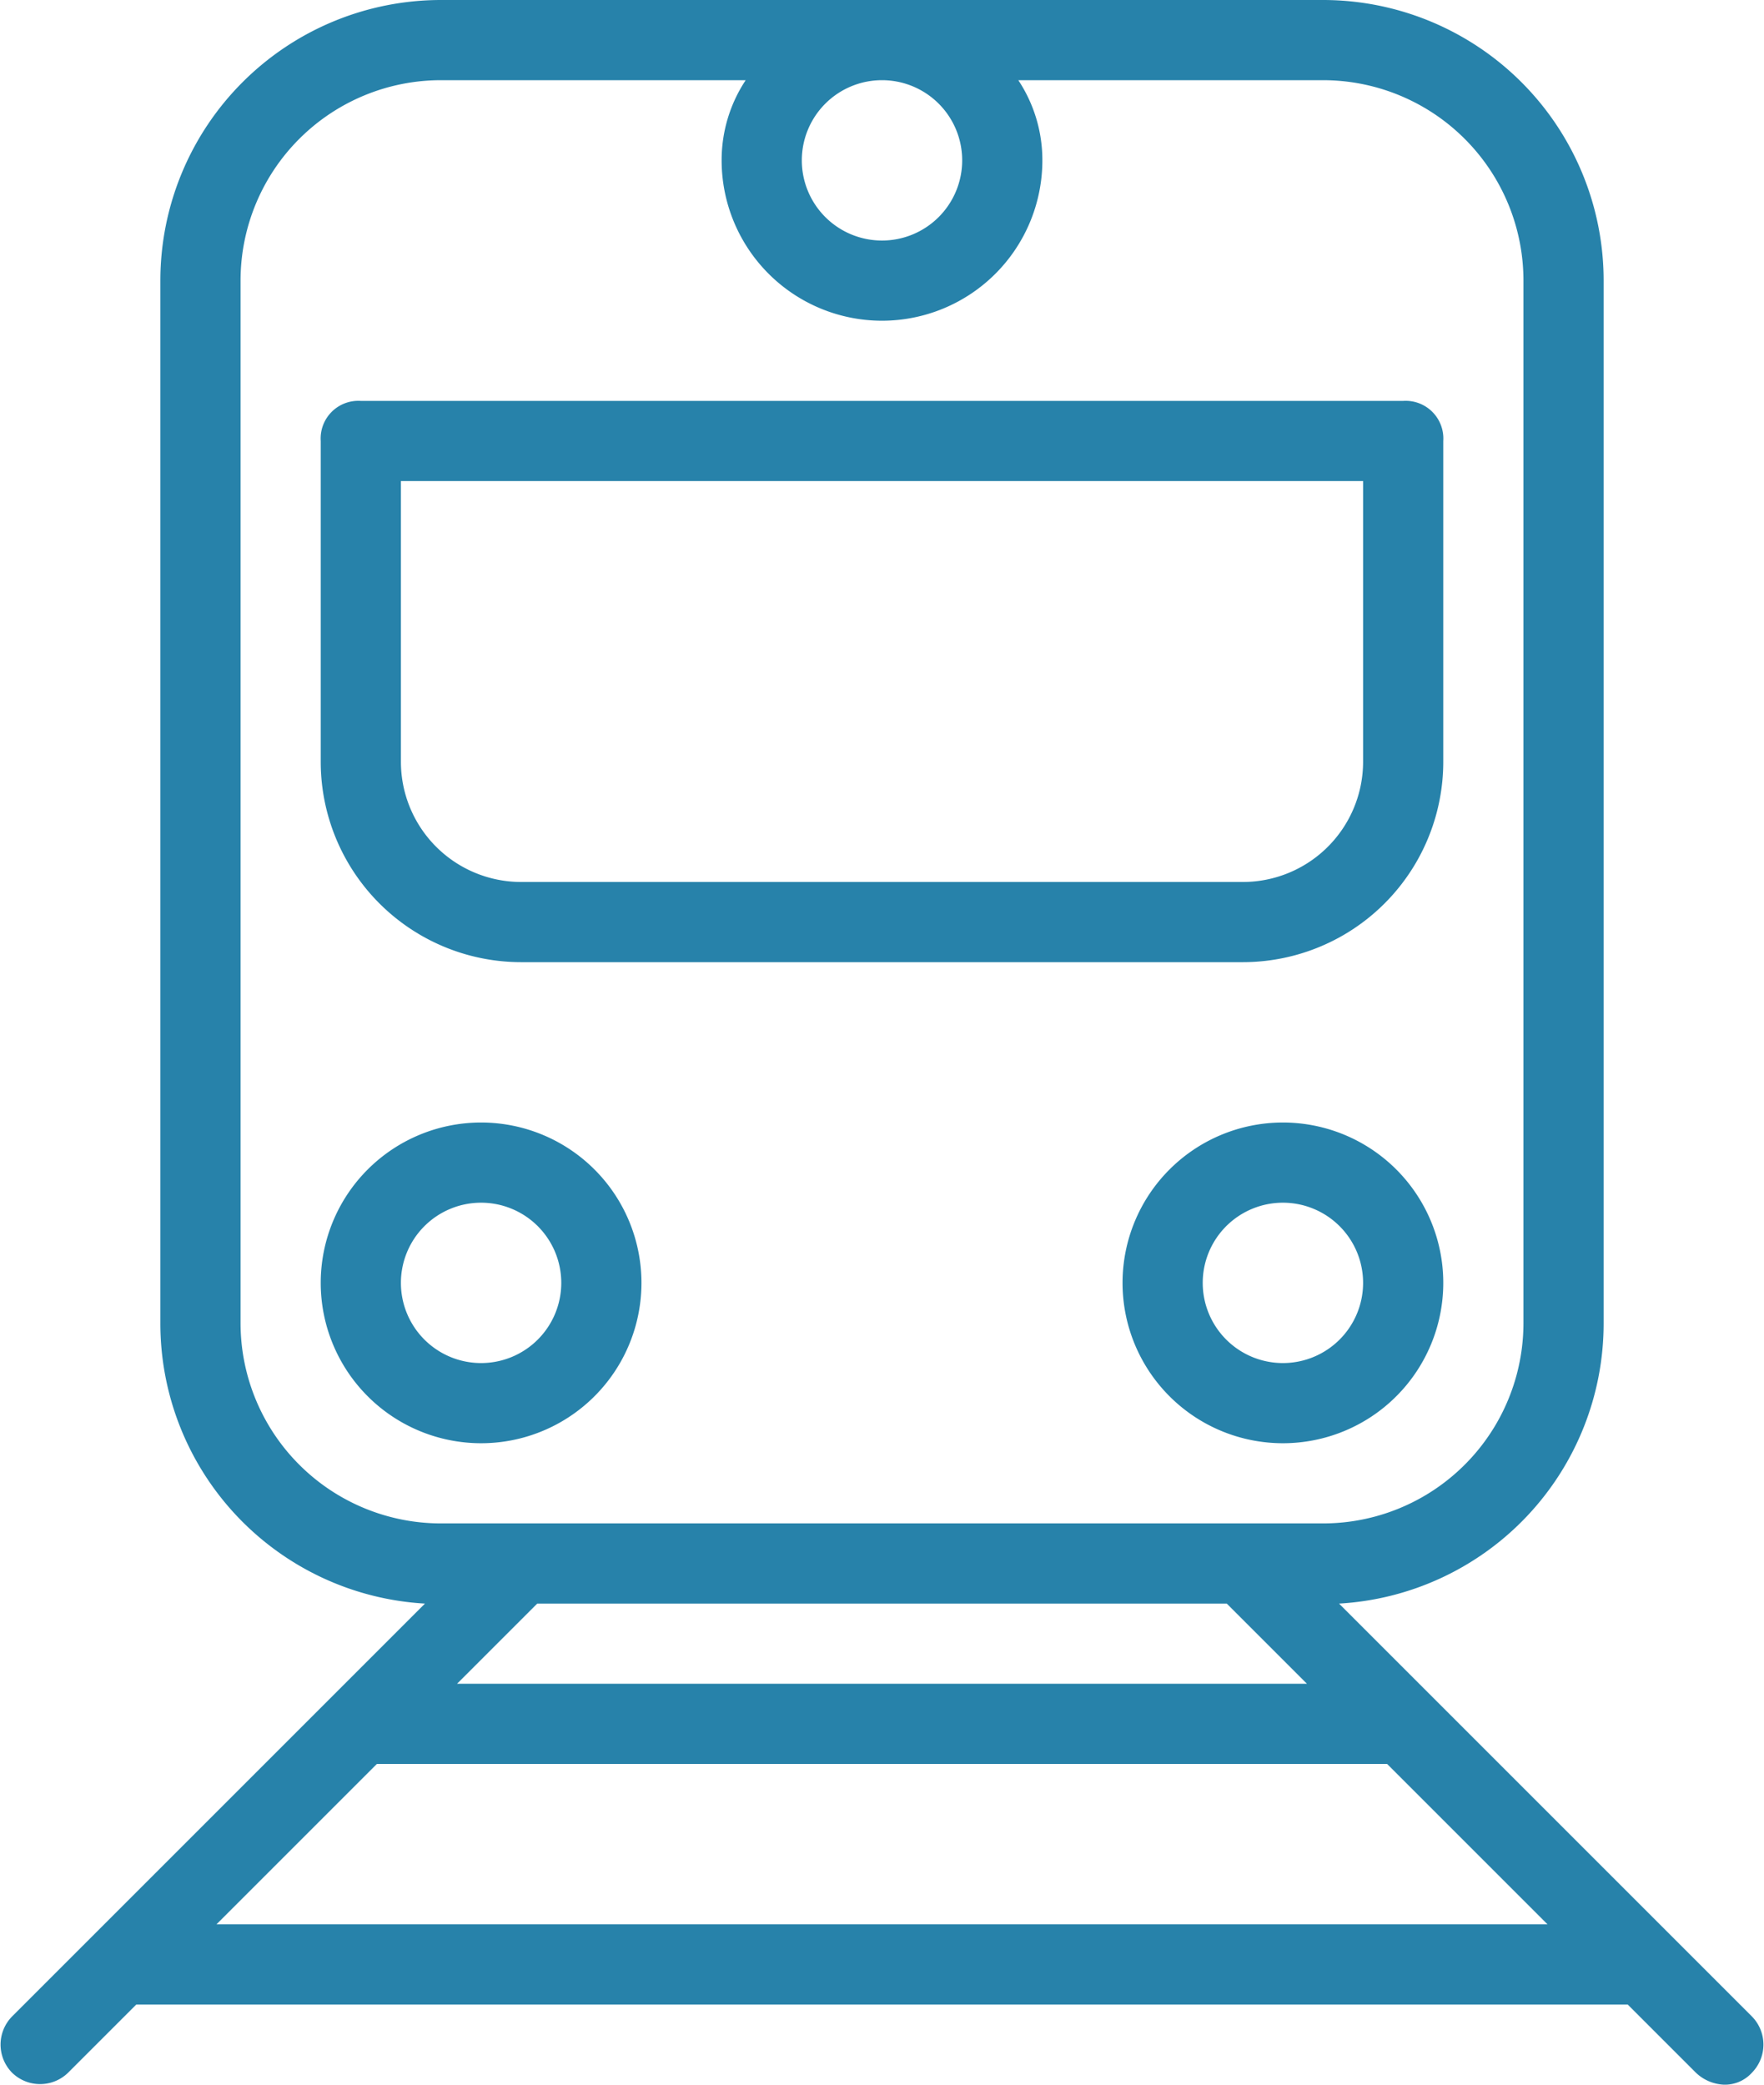 <svg id="Icons" xmlns="http://www.w3.org/2000/svg" viewBox="0 0 44 52"><defs><style>.cls-1{fill:#2782aa;}</style></defs><title>icons-02</title><path class="cls-1" d="M51.7,55.3,41.4,45A7,7,0,0,0,48,38V12a7,7,0,0,0-7-7H19a7,7,0,0,0-7,7V38a7,7,0,0,0,6.6,7L8.3,55.3a1,1,0,0,0,0,1.4,1,1,0,0,0,1.4,0L11.4,55H48.6l1.7,1.7a1.08,1.08,0,0,0,.7.3.91.91,0,0,0,.7-.3A1,1,0,0,0,51.7,55.3ZM30,7a2,2,0,1,1-2,2A2,2,0,0,1,30,7ZM14,38V12a5,5,0,0,1,5-5h7.6A3.61,3.61,0,0,0,26,9a4,4,0,0,0,8,0,3.61,3.61,0,0,0-.6-2H41a5,5,0,0,1,5,5V38a5,5,0,0,1-5,5H19A5,5,0,0,1,14,38Zm26.6,9H19.4l2-2H38.6ZM13.4,53l4-4H42.6l4,4ZM24,37a4,4,0,1,0-4,4A4,4,0,0,0,24,37Zm-6,0a2,2,0,1,1,2,2A2,2,0,0,1,18,37Zm22-4a4,4,0,1,0,4,4A4,4,0,0,0,40,33Zm0,6a2,2,0,1,1,2-2A2,2,0,0,1,40,39ZM21,29H39a5,5,0,0,0,5-5V16a.94.94,0,0,0-1-1H17a.94.94,0,0,0-1,1v8A5,5,0,0,0,21,29ZM18,17H42v7a3,3,0,0,1-3,3H21a3,3,0,0,1-3-3Z" transform="translate(-8 -5)"/></svg>